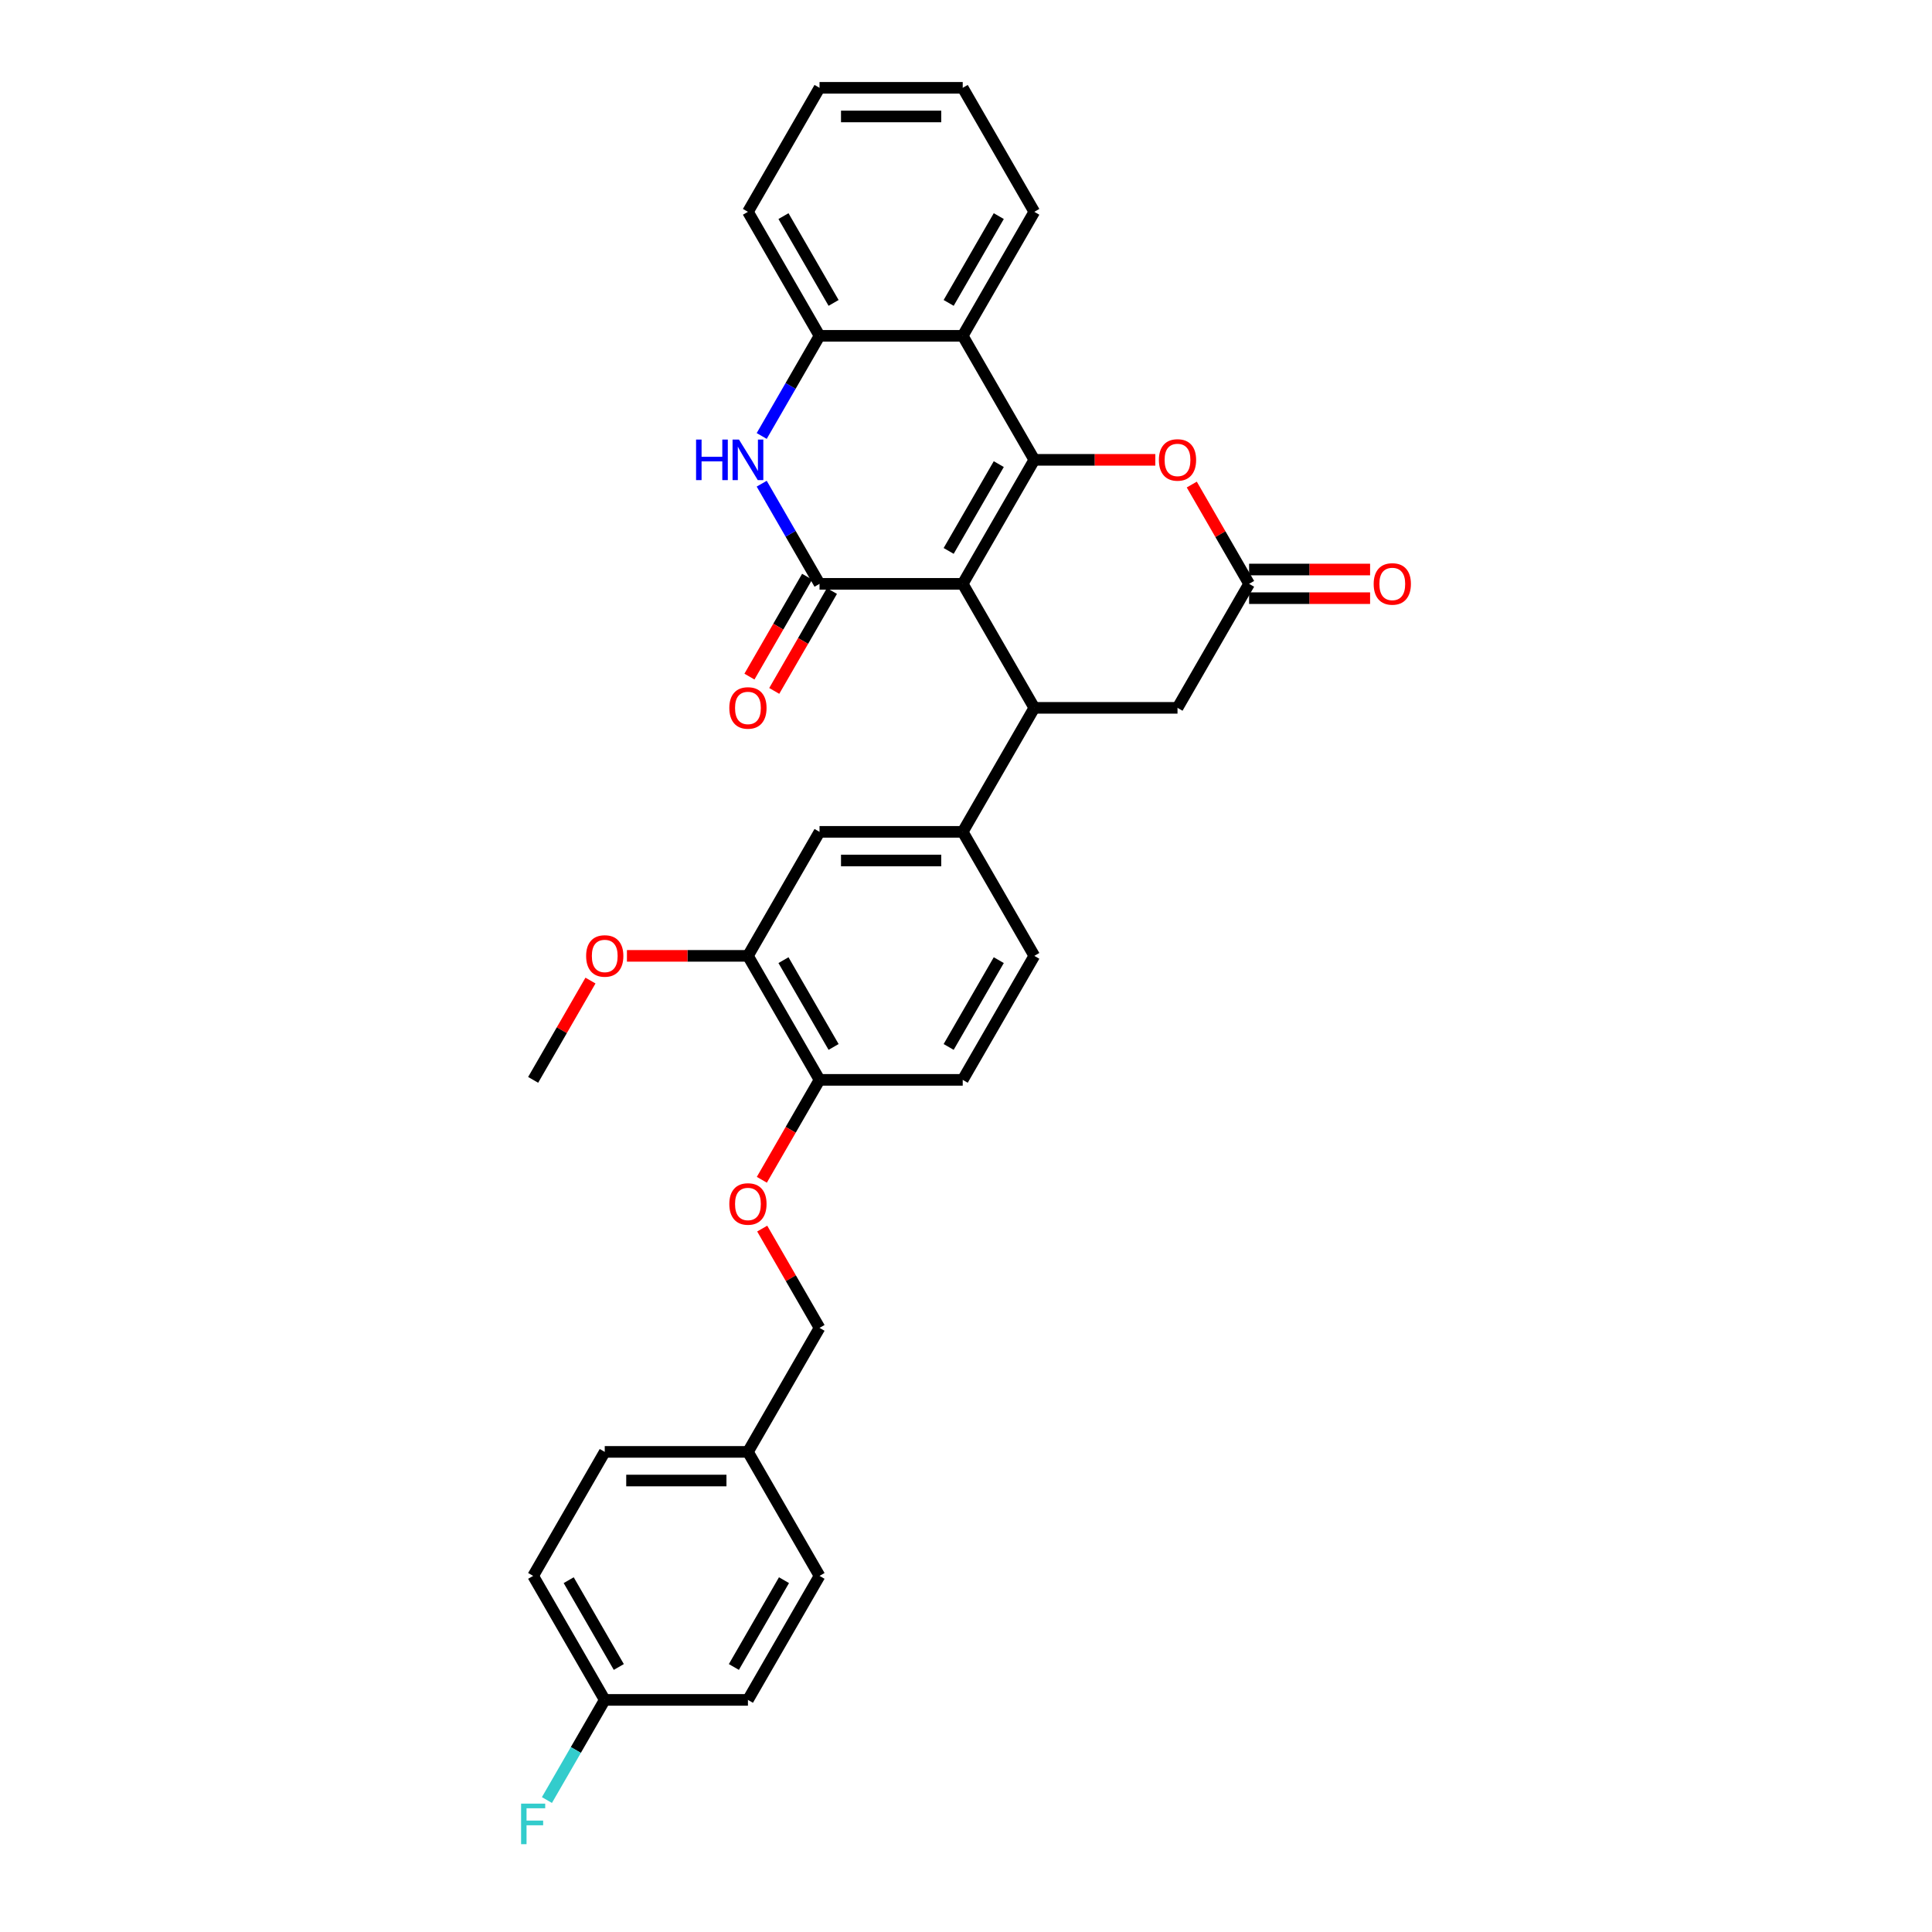 <?xml version='1.0' encoding='iso-8859-1'?>
<svg version='1.1' baseProfile='full'
              xmlns='http://www.w3.org/2000/svg'
                      xmlns:rdkit='http://www.rdkit.org/xml'
                      xmlns:xlink='http://www.w3.org/1999/xlink'
                  xml:space='preserve'
width='1000px' height='1000px' viewBox='0 0 1000 1000'>
<!-- END OF HEADER -->
<rect style='opacity:1.0;fill:#FFFFFF;stroke:none' width='1000' height='1000' x='0' y='0'> </rect>
<path class='bond-0' d='M 498.303,302.196 L 535.36,238.011' style='fill:none;fill-rule:evenodd;stroke:#000000;stroke-width:6px;stroke-linecap:butt;stroke-linejoin:miter;stroke-opacity:1' />
<path class='bond-0' d='M 491.024,285.157 L 516.965,240.227' style='fill:none;fill-rule:evenodd;stroke:#000000;stroke-width:6px;stroke-linecap:butt;stroke-linejoin:miter;stroke-opacity:1' />
<path class='bond-1' d='M 498.303,302.196 L 424.188,302.196' style='fill:none;fill-rule:evenodd;stroke:#000000;stroke-width:6px;stroke-linecap:butt;stroke-linejoin:miter;stroke-opacity:1' />
<path class='bond-2' d='M 498.303,302.196 L 535.36,366.382' style='fill:none;fill-rule:evenodd;stroke:#000000;stroke-width:6px;stroke-linecap:butt;stroke-linejoin:miter;stroke-opacity:1' />
<path class='bond-4' d='M 535.36,238.011 L 498.303,173.825' style='fill:none;fill-rule:evenodd;stroke:#000000;stroke-width:6px;stroke-linecap:butt;stroke-linejoin:miter;stroke-opacity:1' />
<path class='bond-5' d='M 535.36,238.011 L 566.674,238.011' style='fill:none;fill-rule:evenodd;stroke:#000000;stroke-width:6px;stroke-linecap:butt;stroke-linejoin:miter;stroke-opacity:1' />
<path class='bond-5' d='M 566.674,238.011 L 597.987,238.011' style='fill:none;fill-rule:evenodd;stroke:#FF0000;stroke-width:6px;stroke-linecap:butt;stroke-linejoin:miter;stroke-opacity:1' />
<path class='bond-3' d='M 424.188,302.196 L 409.223,276.277' style='fill:none;fill-rule:evenodd;stroke:#000000;stroke-width:6px;stroke-linecap:butt;stroke-linejoin:miter;stroke-opacity:1' />
<path class='bond-3' d='M 409.223,276.277 L 394.259,250.358' style='fill:none;fill-rule:evenodd;stroke:#0000FF;stroke-width:6px;stroke-linecap:butt;stroke-linejoin:miter;stroke-opacity:1' />
<path class='bond-12' d='M 417.769,298.491 L 402.839,324.35' style='fill:none;fill-rule:evenodd;stroke:#000000;stroke-width:6px;stroke-linecap:butt;stroke-linejoin:miter;stroke-opacity:1' />
<path class='bond-12' d='M 402.839,324.35 L 387.909,350.21' style='fill:none;fill-rule:evenodd;stroke:#FF0000;stroke-width:6px;stroke-linecap:butt;stroke-linejoin:miter;stroke-opacity:1' />
<path class='bond-12' d='M 430.606,305.902 L 415.676,331.762' style='fill:none;fill-rule:evenodd;stroke:#000000;stroke-width:6px;stroke-linecap:butt;stroke-linejoin:miter;stroke-opacity:1' />
<path class='bond-12' d='M 415.676,331.762 L 400.746,357.621' style='fill:none;fill-rule:evenodd;stroke:#FF0000;stroke-width:6px;stroke-linecap:butt;stroke-linejoin:miter;stroke-opacity:1' />
<path class='bond-8' d='M 535.36,366.382 L 498.303,430.567' style='fill:none;fill-rule:evenodd;stroke:#000000;stroke-width:6px;stroke-linecap:butt;stroke-linejoin:miter;stroke-opacity:1' />
<path class='bond-9' d='M 535.36,366.382 L 609.475,366.382' style='fill:none;fill-rule:evenodd;stroke:#000000;stroke-width:6px;stroke-linecap:butt;stroke-linejoin:miter;stroke-opacity:1' />
<path class='bond-6' d='M 394.259,225.663 L 409.223,199.744' style='fill:none;fill-rule:evenodd;stroke:#0000FF;stroke-width:6px;stroke-linecap:butt;stroke-linejoin:miter;stroke-opacity:1' />
<path class='bond-6' d='M 409.223,199.744 L 424.188,173.825' style='fill:none;fill-rule:evenodd;stroke:#000000;stroke-width:6px;stroke-linecap:butt;stroke-linejoin:miter;stroke-opacity:1' />
<path class='bond-23' d='M 498.303,173.825 L 535.36,109.64' style='fill:none;fill-rule:evenodd;stroke:#000000;stroke-width:6px;stroke-linecap:butt;stroke-linejoin:miter;stroke-opacity:1' />
<path class='bond-23' d='M 491.024,156.786 L 516.965,111.856' style='fill:none;fill-rule:evenodd;stroke:#000000;stroke-width:6px;stroke-linecap:butt;stroke-linejoin:miter;stroke-opacity:1' />
<path class='bond-33' d='M 498.303,173.825 L 424.188,173.825' style='fill:none;fill-rule:evenodd;stroke:#000000;stroke-width:6px;stroke-linecap:butt;stroke-linejoin:miter;stroke-opacity:1' />
<path class='bond-32' d='M 616.861,250.803 L 631.697,276.5' style='fill:none;fill-rule:evenodd;stroke:#FF0000;stroke-width:6px;stroke-linecap:butt;stroke-linejoin:miter;stroke-opacity:1' />
<path class='bond-32' d='M 631.697,276.5 L 646.533,302.196' style='fill:none;fill-rule:evenodd;stroke:#000000;stroke-width:6px;stroke-linecap:butt;stroke-linejoin:miter;stroke-opacity:1' />
<path class='bond-28' d='M 424.188,173.825 L 387.13,109.64' style='fill:none;fill-rule:evenodd;stroke:#000000;stroke-width:6px;stroke-linecap:butt;stroke-linejoin:miter;stroke-opacity:1' />
<path class='bond-28' d='M 431.466,156.786 L 405.526,111.856' style='fill:none;fill-rule:evenodd;stroke:#000000;stroke-width:6px;stroke-linecap:butt;stroke-linejoin:miter;stroke-opacity:1' />
<path class='bond-7' d='M 646.533,302.196 L 609.475,366.382' style='fill:none;fill-rule:evenodd;stroke:#000000;stroke-width:6px;stroke-linecap:butt;stroke-linejoin:miter;stroke-opacity:1' />
<path class='bond-15' d='M 646.533,309.608 L 677.846,309.608' style='fill:none;fill-rule:evenodd;stroke:#000000;stroke-width:6px;stroke-linecap:butt;stroke-linejoin:miter;stroke-opacity:1' />
<path class='bond-15' d='M 677.846,309.608 L 709.16,309.608' style='fill:none;fill-rule:evenodd;stroke:#FF0000;stroke-width:6px;stroke-linecap:butt;stroke-linejoin:miter;stroke-opacity:1' />
<path class='bond-15' d='M 646.533,294.785 L 677.846,294.785' style='fill:none;fill-rule:evenodd;stroke:#000000;stroke-width:6px;stroke-linecap:butt;stroke-linejoin:miter;stroke-opacity:1' />
<path class='bond-15' d='M 677.846,294.785 L 709.16,294.785' style='fill:none;fill-rule:evenodd;stroke:#FF0000;stroke-width:6px;stroke-linecap:butt;stroke-linejoin:miter;stroke-opacity:1' />
<path class='bond-10' d='M 498.303,430.567 L 424.188,430.567' style='fill:none;fill-rule:evenodd;stroke:#000000;stroke-width:6px;stroke-linecap:butt;stroke-linejoin:miter;stroke-opacity:1' />
<path class='bond-10' d='M 487.186,445.39 L 435.305,445.39' style='fill:none;fill-rule:evenodd;stroke:#000000;stroke-width:6px;stroke-linecap:butt;stroke-linejoin:miter;stroke-opacity:1' />
<path class='bond-16' d='M 498.303,430.567 L 535.36,494.753' style='fill:none;fill-rule:evenodd;stroke:#000000;stroke-width:6px;stroke-linecap:butt;stroke-linejoin:miter;stroke-opacity:1' />
<path class='bond-11' d='M 424.188,430.567 L 387.13,494.753' style='fill:none;fill-rule:evenodd;stroke:#000000;stroke-width:6px;stroke-linecap:butt;stroke-linejoin:miter;stroke-opacity:1' />
<path class='bond-21' d='M 387.13,494.753 L 355.817,494.753' style='fill:none;fill-rule:evenodd;stroke:#000000;stroke-width:6px;stroke-linecap:butt;stroke-linejoin:miter;stroke-opacity:1' />
<path class='bond-21' d='M 355.817,494.753 L 324.503,494.753' style='fill:none;fill-rule:evenodd;stroke:#FF0000;stroke-width:6px;stroke-linecap:butt;stroke-linejoin:miter;stroke-opacity:1' />
<path class='bond-34' d='M 387.13,494.753 L 424.188,558.938' style='fill:none;fill-rule:evenodd;stroke:#000000;stroke-width:6px;stroke-linecap:butt;stroke-linejoin:miter;stroke-opacity:1' />
<path class='bond-34' d='M 405.526,496.969 L 431.466,541.899' style='fill:none;fill-rule:evenodd;stroke:#000000;stroke-width:6px;stroke-linecap:butt;stroke-linejoin:miter;stroke-opacity:1' />
<path class='bond-13' d='M 424.188,558.938 L 498.303,558.938' style='fill:none;fill-rule:evenodd;stroke:#000000;stroke-width:6px;stroke-linecap:butt;stroke-linejoin:miter;stroke-opacity:1' />
<path class='bond-14' d='M 424.188,558.938 L 409.258,584.798' style='fill:none;fill-rule:evenodd;stroke:#000000;stroke-width:6px;stroke-linecap:butt;stroke-linejoin:miter;stroke-opacity:1' />
<path class='bond-14' d='M 409.258,584.798 L 394.328,610.657' style='fill:none;fill-rule:evenodd;stroke:#FF0000;stroke-width:6px;stroke-linecap:butt;stroke-linejoin:miter;stroke-opacity:1' />
<path class='bond-18' d='M 394.516,635.916 L 409.352,661.612' style='fill:none;fill-rule:evenodd;stroke:#FF0000;stroke-width:6px;stroke-linecap:butt;stroke-linejoin:miter;stroke-opacity:1' />
<path class='bond-18' d='M 409.352,661.612 L 424.188,687.309' style='fill:none;fill-rule:evenodd;stroke:#000000;stroke-width:6px;stroke-linecap:butt;stroke-linejoin:miter;stroke-opacity:1' />
<path class='bond-17' d='M 535.36,494.753 L 498.303,558.938' style='fill:none;fill-rule:evenodd;stroke:#000000;stroke-width:6px;stroke-linecap:butt;stroke-linejoin:miter;stroke-opacity:1' />
<path class='bond-17' d='M 516.965,496.969 L 491.024,541.899' style='fill:none;fill-rule:evenodd;stroke:#000000;stroke-width:6px;stroke-linecap:butt;stroke-linejoin:miter;stroke-opacity:1' />
<path class='bond-20' d='M 424.188,687.309 L 387.13,751.494' style='fill:none;fill-rule:evenodd;stroke:#000000;stroke-width:6px;stroke-linecap:butt;stroke-linejoin:miter;stroke-opacity:1' />
<path class='bond-19' d='M 313.015,879.865 L 275.958,815.68' style='fill:none;fill-rule:evenodd;stroke:#000000;stroke-width:6px;stroke-linecap:butt;stroke-linejoin:miter;stroke-opacity:1' />
<path class='bond-19' d='M 320.294,862.826 L 294.354,817.896' style='fill:none;fill-rule:evenodd;stroke:#000000;stroke-width:6px;stroke-linecap:butt;stroke-linejoin:miter;stroke-opacity:1' />
<path class='bond-22' d='M 313.015,879.865 L 298.051,905.784' style='fill:none;fill-rule:evenodd;stroke:#000000;stroke-width:6px;stroke-linecap:butt;stroke-linejoin:miter;stroke-opacity:1' />
<path class='bond-22' d='M 298.051,905.784 L 283.087,931.703' style='fill:none;fill-rule:evenodd;stroke:#33CCCC;stroke-width:6px;stroke-linecap:butt;stroke-linejoin:miter;stroke-opacity:1' />
<path class='bond-36' d='M 313.015,879.865 L 387.13,879.865' style='fill:none;fill-rule:evenodd;stroke:#000000;stroke-width:6px;stroke-linecap:butt;stroke-linejoin:miter;stroke-opacity:1' />
<path class='bond-26' d='M 387.13,751.494 L 424.188,815.68' style='fill:none;fill-rule:evenodd;stroke:#000000;stroke-width:6px;stroke-linecap:butt;stroke-linejoin:miter;stroke-opacity:1' />
<path class='bond-27' d='M 387.13,751.494 L 313.015,751.494' style='fill:none;fill-rule:evenodd;stroke:#000000;stroke-width:6px;stroke-linecap:butt;stroke-linejoin:miter;stroke-opacity:1' />
<path class='bond-27' d='M 376.013,766.317 L 324.133,766.317' style='fill:none;fill-rule:evenodd;stroke:#000000;stroke-width:6px;stroke-linecap:butt;stroke-linejoin:miter;stroke-opacity:1' />
<path class='bond-29' d='M 305.63,507.545 L 290.794,533.242' style='fill:none;fill-rule:evenodd;stroke:#FF0000;stroke-width:6px;stroke-linecap:butt;stroke-linejoin:miter;stroke-opacity:1' />
<path class='bond-29' d='M 290.794,533.242 L 275.958,558.938' style='fill:none;fill-rule:evenodd;stroke:#000000;stroke-width:6px;stroke-linecap:butt;stroke-linejoin:miter;stroke-opacity:1' />
<path class='bond-30' d='M 535.36,109.64 L 498.303,45.455' style='fill:none;fill-rule:evenodd;stroke:#000000;stroke-width:6px;stroke-linecap:butt;stroke-linejoin:miter;stroke-opacity:1' />
<path class='bond-24' d='M 387.13,879.865 L 424.188,815.68' style='fill:none;fill-rule:evenodd;stroke:#000000;stroke-width:6px;stroke-linecap:butt;stroke-linejoin:miter;stroke-opacity:1' />
<path class='bond-24' d='M 379.852,862.826 L 405.792,817.896' style='fill:none;fill-rule:evenodd;stroke:#000000;stroke-width:6px;stroke-linecap:butt;stroke-linejoin:miter;stroke-opacity:1' />
<path class='bond-25' d='M 275.958,815.68 L 313.015,751.494' style='fill:none;fill-rule:evenodd;stroke:#000000;stroke-width:6px;stroke-linecap:butt;stroke-linejoin:miter;stroke-opacity:1' />
<path class='bond-31' d='M 387.13,109.64 L 424.188,45.455' style='fill:none;fill-rule:evenodd;stroke:#000000;stroke-width:6px;stroke-linecap:butt;stroke-linejoin:miter;stroke-opacity:1' />
<path class='bond-35' d='M 498.303,45.455 L 424.188,45.455' style='fill:none;fill-rule:evenodd;stroke:#000000;stroke-width:6px;stroke-linecap:butt;stroke-linejoin:miter;stroke-opacity:1' />
<path class='bond-35' d='M 487.186,60.278 L 435.305,60.278' style='fill:none;fill-rule:evenodd;stroke:#000000;stroke-width:6px;stroke-linecap:butt;stroke-linejoin:miter;stroke-opacity:1' />
<path  class='atom-4' d='M 360.286 227.516
L 363.132 227.516
L 363.132 236.44
L 373.864 236.44
L 373.864 227.516
L 376.71 227.516
L 376.71 248.506
L 373.864 248.506
L 373.864 238.811
L 363.132 238.811
L 363.132 248.506
L 360.286 248.506
L 360.286 227.516
' fill='#0000FF'/>
<path  class='atom-4' d='M 382.491 227.516
L 389.369 238.633
Q 390.05 239.73, 391.147 241.717
Q 392.244 243.703, 392.304 243.821
L 392.304 227.516
L 395.09 227.516
L 395.09 248.506
L 392.215 248.506
L 384.833 236.351
Q 383.973 234.928, 383.054 233.297
Q 382.165 231.667, 381.898 231.163
L 381.898 248.506
L 379.17 248.506
L 379.17 227.516
L 382.491 227.516
' fill='#0000FF'/>
<path  class='atom-6' d='M 599.84 238.07
Q 599.84 233.03, 602.331 230.214
Q 604.821 227.398, 609.475 227.398
Q 614.13 227.398, 616.62 230.214
Q 619.11 233.03, 619.11 238.07
Q 619.11 243.169, 616.59 246.075
Q 614.07 248.95, 609.475 248.95
Q 604.85 248.95, 602.331 246.075
Q 599.84 243.199, 599.84 238.07
M 609.475 246.579
Q 612.677 246.579, 614.396 244.444
Q 616.146 242.28, 616.146 238.07
Q 616.146 233.949, 614.396 231.874
Q 612.677 229.769, 609.475 229.769
Q 606.273 229.769, 604.524 231.845
Q 602.805 233.92, 602.805 238.07
Q 602.805 242.31, 604.524 244.444
Q 606.273 246.579, 609.475 246.579
' fill='#FF0000'/>
<path  class='atom-13' d='M 377.495 366.441
Q 377.495 361.401, 379.986 358.585
Q 382.476 355.769, 387.13 355.769
Q 391.785 355.769, 394.275 358.585
Q 396.765 361.401, 396.765 366.441
Q 396.765 371.54, 394.245 374.445
Q 391.725 377.321, 387.13 377.321
Q 382.506 377.321, 379.986 374.445
Q 377.495 371.57, 377.495 366.441
M 387.13 374.949
Q 390.332 374.949, 392.052 372.815
Q 393.801 370.651, 393.801 366.441
Q 393.801 362.32, 392.052 360.245
Q 390.332 358.14, 387.13 358.14
Q 383.929 358.14, 382.179 360.215
Q 380.46 362.291, 380.46 366.441
Q 380.46 370.68, 382.179 372.815
Q 383.929 374.949, 387.13 374.949
' fill='#FF0000'/>
<path  class='atom-15' d='M 377.495 623.183
Q 377.495 618.143, 379.986 615.327
Q 382.476 612.51, 387.13 612.51
Q 391.785 612.51, 394.275 615.327
Q 396.765 618.143, 396.765 623.183
Q 396.765 628.282, 394.245 631.187
Q 391.725 634.063, 387.13 634.063
Q 382.506 634.063, 379.986 631.187
Q 377.495 628.312, 377.495 623.183
M 387.13 631.691
Q 390.332 631.691, 392.052 629.557
Q 393.801 627.393, 393.801 623.183
Q 393.801 619.062, 392.052 616.987
Q 390.332 614.882, 387.13 614.882
Q 383.929 614.882, 382.179 616.957
Q 380.46 619.032, 380.46 623.183
Q 380.46 627.422, 382.179 629.557
Q 383.929 631.691, 387.13 631.691
' fill='#FF0000'/>
<path  class='atom-16' d='M 711.013 302.256
Q 711.013 297.216, 713.503 294.399
Q 715.993 291.583, 720.648 291.583
Q 725.302 291.583, 727.792 294.399
Q 730.283 297.216, 730.283 302.256
Q 730.283 307.355, 727.763 310.26
Q 725.243 313.136, 720.648 313.136
Q 716.023 313.136, 713.503 310.26
Q 711.013 307.384, 711.013 302.256
M 720.648 310.764
Q 723.849 310.764, 725.569 308.63
Q 727.318 306.465, 727.318 302.256
Q 727.318 298.135, 725.569 296.06
Q 723.849 293.955, 720.648 293.955
Q 717.446 293.955, 715.697 296.03
Q 713.977 298.105, 713.977 302.256
Q 713.977 306.495, 715.697 308.63
Q 717.446 310.764, 720.648 310.764
' fill='#FF0000'/>
<path  class='atom-22' d='M 303.38 494.812
Q 303.38 489.772, 305.871 486.956
Q 308.361 484.139, 313.015 484.139
Q 317.67 484.139, 320.16 486.956
Q 322.65 489.772, 322.65 494.812
Q 322.65 499.911, 320.13 502.816
Q 317.61 505.692, 313.015 505.692
Q 308.391 505.692, 305.871 502.816
Q 303.38 499.941, 303.38 494.812
M 313.015 503.32
Q 316.217 503.32, 317.937 501.186
Q 319.686 499.022, 319.686 494.812
Q 319.686 490.691, 317.937 488.616
Q 316.217 486.511, 313.015 486.511
Q 309.814 486.511, 308.064 488.586
Q 306.345 490.662, 306.345 494.812
Q 306.345 499.051, 308.064 501.186
Q 309.814 503.32, 313.015 503.32
' fill='#FF0000'/>
<path  class='atom-23' d='M 269.717 933.556
L 282.198 933.556
L 282.198 935.957
L 272.534 935.957
L 272.534 942.331
L 281.131 942.331
L 281.131 944.762
L 272.534 944.762
L 272.534 954.545
L 269.717 954.545
L 269.717 933.556
' fill='#33CCCC'/>
</svg>
